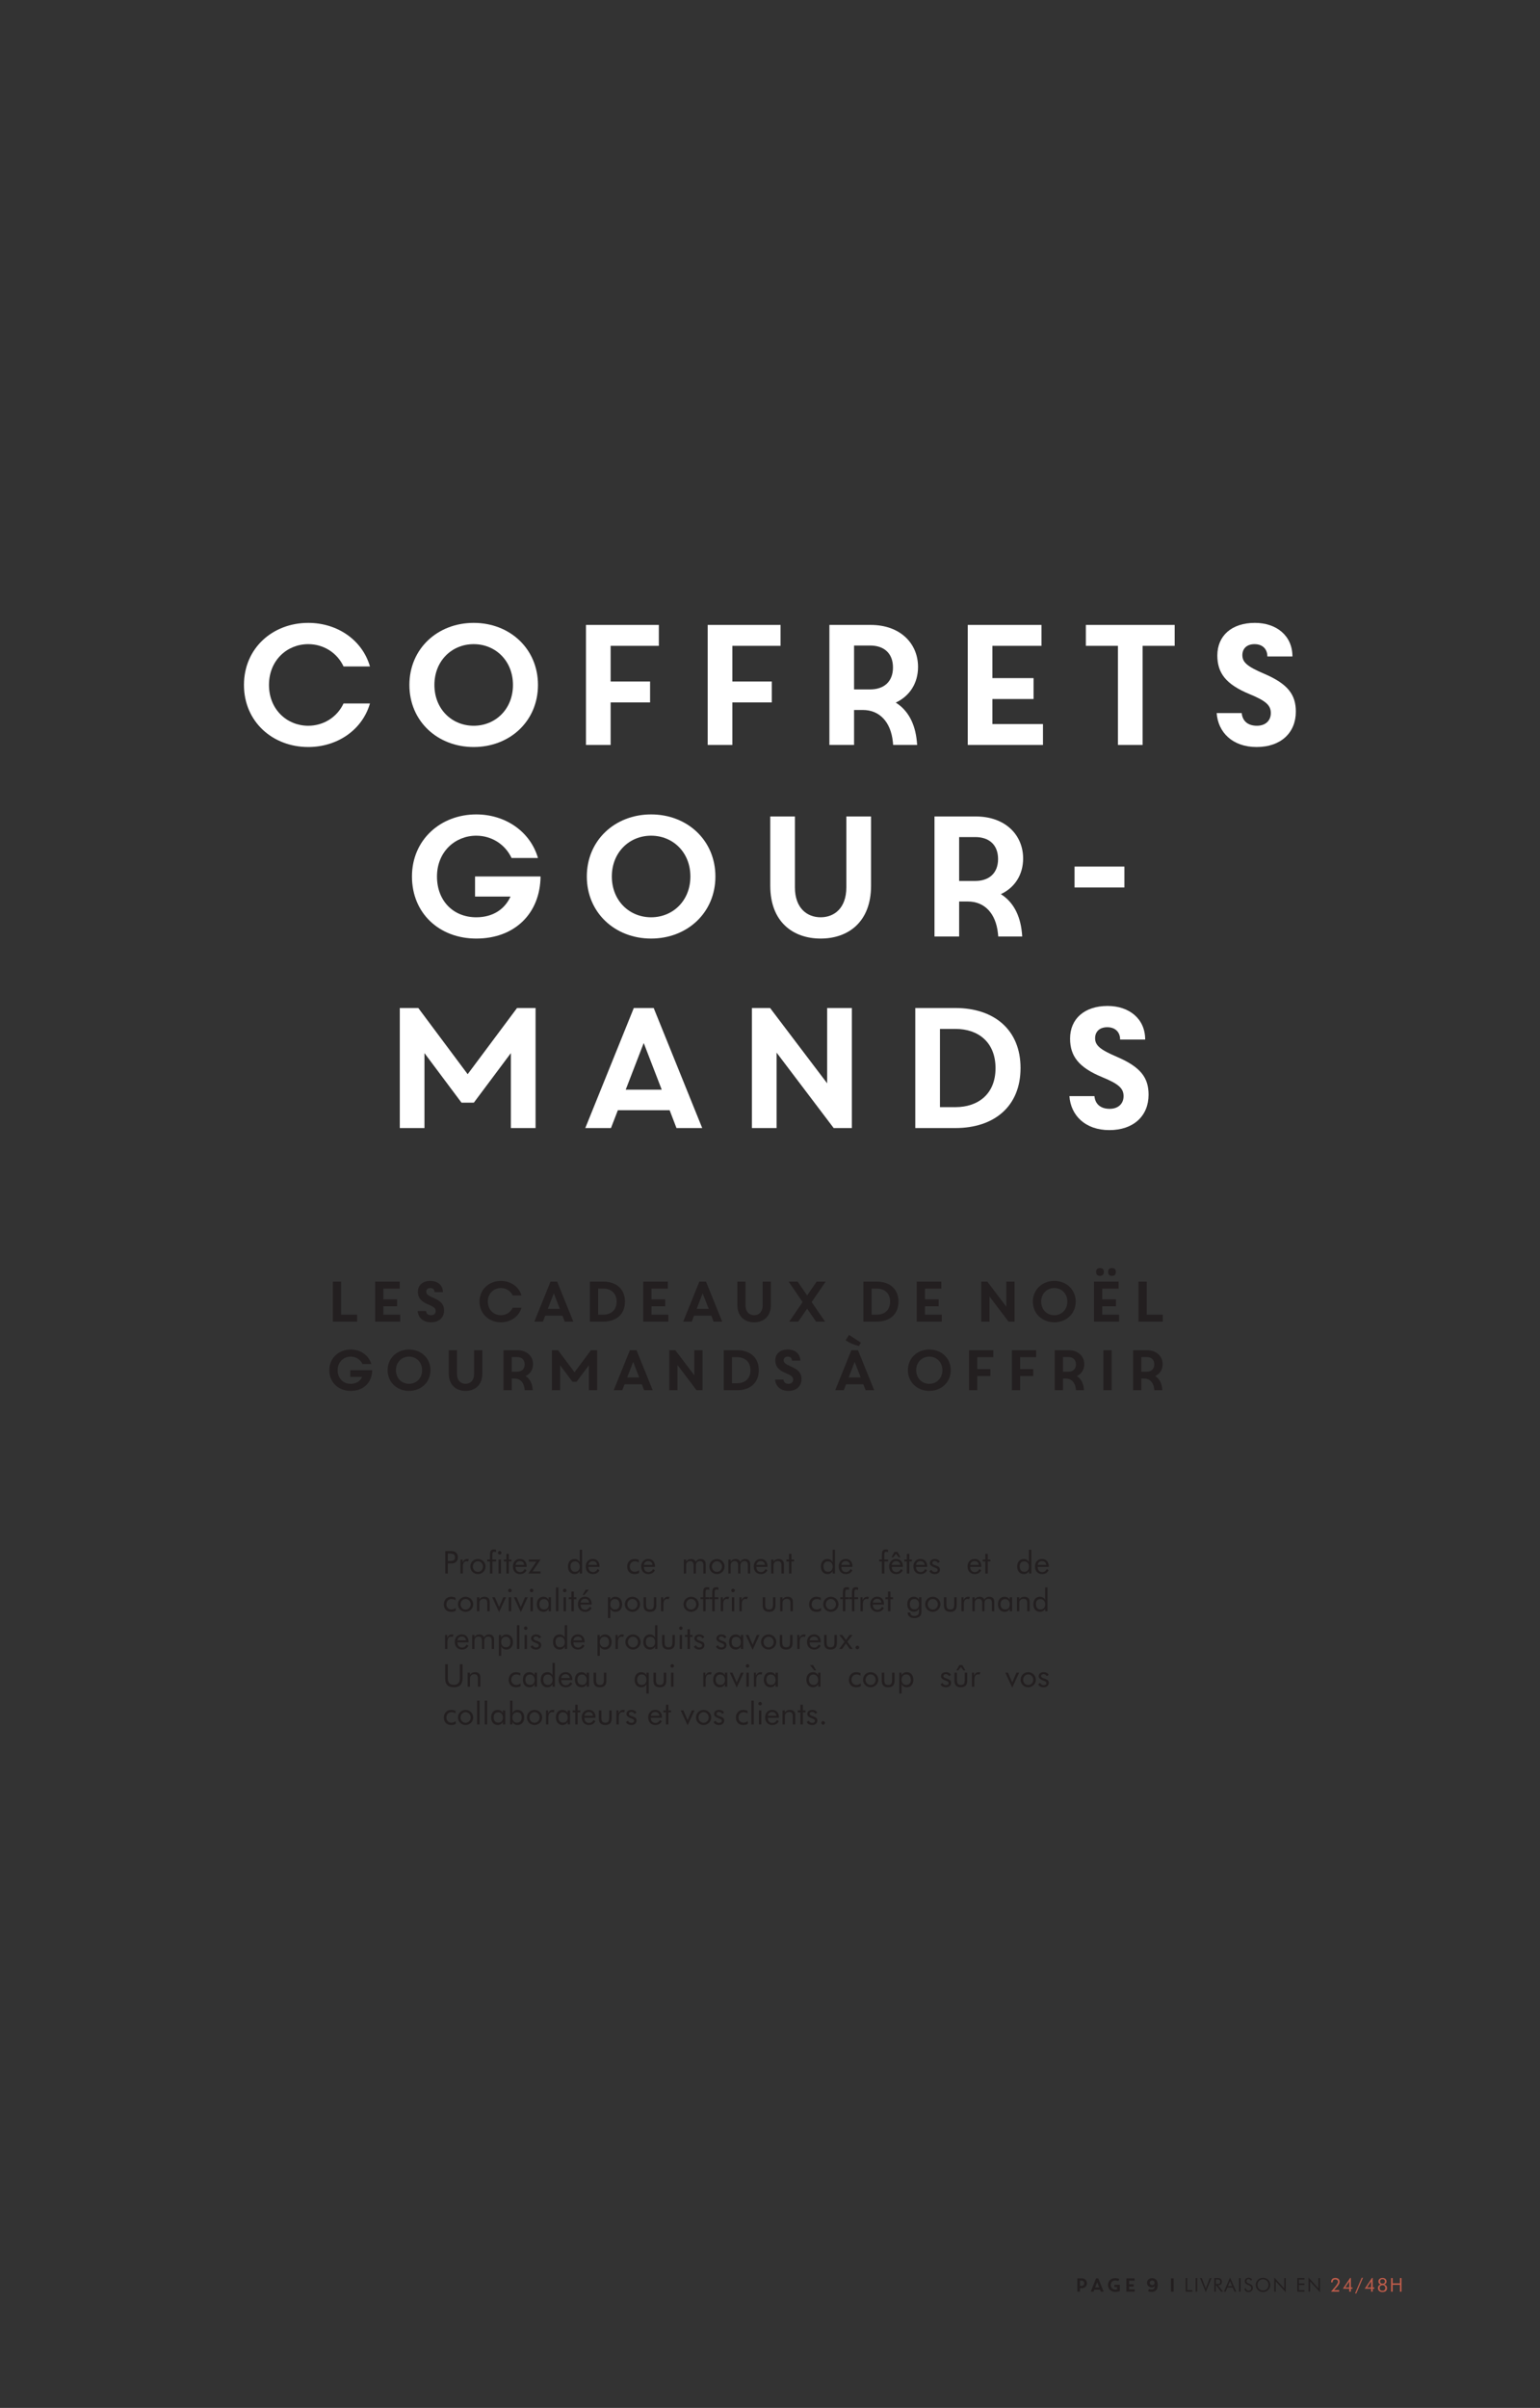 <svg preserveAspectRatio="none" height="841.89pt" viewBox="0 0 538.585 841.89" width="538.585pt" xmlns="http://www.w3.org/2000/svg" xmlns:xlink="http://www.w3.org/1999/xlink"><rect x="0" y="0" width="538.585" height="841.89" fill="#333333" stroke="none"/><symbol id="a" overflow="visible"><path d="m8.094-20.984c0 12.89 10.078 21.703 22.484 21.703 10.125 0 18.891-5.938 21.578-15.235h-9.234c-2.281 4.86-7.063 7.797-12.344 7.797-7.437 0-13.734-5.687-13.734-14.265 0-8.579 6.297-14.266 13.734-14.266 5.281 0 10.063 2.937 12.344 7.797h9.234c-2.687-9.297-11.453-15.235-21.578-15.235-12.406 0-22.484 8.813-22.484 21.704zm0 0"/></symbol><symbol id="b" overflow="visible"><path d="m8.094-20.984c0 12.703 9.89 21.703 22.484 21.703s22.485-9 22.485-21.703c0-12.704-9.891-21.704-22.485-21.704s-22.484 9-22.484 21.704zm8.75 0c0-8.454 6.125-14.266 13.734-14.266 7.61 0 13.735 5.812 13.735 14.266 0 8.453-6.125 14.265-13.735 14.265-7.609 0-13.734-5.812-13.734-14.265zm0 0"/></symbol><symbol id="c" overflow="visible"><path d="m11.094 0h8.625v-14.875h13.797v-7.313h-13.797v-12.468h16.859v-7.313h-25.484zm0 0"/></symbol><symbol id="d" overflow="visible"><path d="m19.719-12.234h3.062c5.875 0 9.766 4.203 10.5 11.093l.11 1.141h8.39l-.109-1.266c-.609-6.406-3.234-10.968-7.375-13.547 4.906-2.281 7.797-6.828 7.797-12.468 0-8.219-6.235-14.688-16.547-14.688h-14.453v41.969h8.625zm0-22.532h5.64c4.735 0 7.969 2.625 7.969 7.672 0 5.031-3.234 7.672-7.969 7.672h-5.64zm0 0"/></symbol><symbol id="e" overflow="visible"><path d="m11.094 0h26.312v-7.313h-17.687v-8.75h14.39v-7.312h-14.39v-11.281h17.156v-7.313h-25.781zm0 0"/></symbol><symbol id="f" overflow="visible"><path d="m19.313 0h8.625v-34.656h11.218v-7.313h-31.062v7.313h11.219zm0 0"/></symbol><symbol id="g" overflow="visible"><path d="m22.969.719c8.453 0 13.719-4.969 13.719-12.375 0-5.875-2.688-9.657-11.094-13.25-5.875-2.516-7.61-3.985-7.61-6.516 0-2.094 1.375-3.828 4.266-3.828 2.813 0 4.484 1.734 4.484 4.312h8.766c0-7.312-5.641-11.75-13.141-11.75-8.093 0-13.125 4.5-13.125 11.391 0 6.141 2.969 10.109 11.329 13.547 5.703 2.344 7.375 3.906 7.375 6.594 0 2.703-1.922 4.437-4.86 4.437-2.937 0-5.031-1.437-5.328-4.437h-8.75c.469 6.718 5.516 11.875 13.969 11.875zm0 0"/></symbol><symbol id="h" overflow="visible"/><symbol id="i" overflow="visible"><path d="m8.094-20.984c0 12.89 9.594 21.703 22.484 21.703 13.485 0 22.36-8.813 22.485-21.703h-22.907v7.015h12.407c-2.094 4.563-6.297 7.25-11.985 7.25-7.969 0-13.734-5.687-13.734-14.265 0-8.579 6.297-14.266 13.734-14.266 5.281 0 10.063 2.937 12.344 7.797h9.234c-2.687-9.297-11.453-15.235-21.578-15.235-12.406 0-22.484 8.813-22.484 21.704zm0 0"/></symbol><symbol id="j" overflow="visible"><path d="m28.719.719c9.594 0 17.625-5.75 17.625-18.469v-24.219h-8.641v24.766c0 7.375-4.312 10.484-8.984 10.484s-9-3.109-9-10.484v-24.766h-8.625v24.219c0 12.719 8.031 18.469 17.625 18.469zm0 0"/></symbol><symbol id="k" overflow="visible"><path d="m26.734-17.141v-7.312h-17.437v7.312zm0 0"/></symbol><symbol id="l" overflow="visible"><path d="m49.938-26.203v26.203h8.64v-41.969h-6.484l-17.266 23.141-17.265-23.141h-6.469v41.969h8.625v-26.203l12.953 17.328h4.312zm0 0"/></symbol><symbol id="m" overflow="visible"><path d="m38.188 0h9l-16.969-41.969h-6.953l-16.969 41.969h8.984l2.407-6.234h18.109zm-11.454-29.734 6.297 16.312h-12.593zm0 0"/></symbol><symbol id="n" overflow="visible"><path d="m11.094 0h8.625v-26.375l19.969 26.375h6.359v-41.969h-8.641v26.328l-19.953-26.328h-6.359zm0 0"/></symbol><symbol id="o" overflow="visible"><path d="m39.156-20.922c0 9.047-6.125 13.609-13.968 13.609h-5.469v-27.343h5.469c7.843 0 13.968 4.562 13.968 13.734zm8.75-.062c0-13.313-9.172-20.985-22.781-20.985h-14.031v41.969h14.031c13.609 0 22.781-7.609 22.781-20.984zm0 0"/></symbol><symbol id="p" overflow="visible"><path d="m1.859-3.531v3.531h-.921v-7.859h1.656c.57 0 .992.031 1.265.093.27.063.504.168.704.313.25.18.445.422.593.734.145.305.219.649.219 1.031 0 .375-.074.719-.219 1.032-.148.312-.343.558-.593.734-.2.149-.434.25-.704.313-.273.054-.695.078-1.265.078zm0-.844h.469c.801 0 1.336-.094 1.61-.281.281-.188.421-.516.421-.985 0-.5-.148-.847-.437-1.047-.281-.207-.813-.312-1.594-.312h-.469zm0 0"/></symbol><symbol id="q" overflow="visible"><path d="m.875 0v-4.906h.734v1.015c.227-.425.469-.726.719-.906.258-.187.57-.281.938-.281.093 0 .187.012.281.031.094.012.187.031.281.063l-.281.765c-.094-.031-.188-.051-.281-.062-.086-.02-.164-.032-.235-.032-.449 0-.781.165-1 .485-.218.312-.328.793-.328 1.437v2.391zm0 0"/></symbol><symbol id="r" overflow="visible"><path d="m1.359-2.438c0 .524.172.965.516 1.329.344.355.758.531 1.25.531.488 0 .906-.176 1.25-.531.344-.364.516-.805.516-1.329 0-.519-.172-.957-.516-1.312-.344-.363-.762-.547-1.25-.547-.492 0-.906.184-1.25.547-.344.355-.516.793-.516 1.312zm-.89 0c0-.363.062-.703.187-1.015.133-.32.328-.61.578-.86.258-.25.547-.437.86-.562.32-.133.664-.203 1.031-.203.363 0 .703.07 1.016.203.32.125.613.312.875.562.257.25.453.54.578.86.133.312.203.652.203 1.015 0 .356-.07.696-.203 1.016-.125.313-.321.594-.578.844-.262.25-.555.445-.875.578-.325.133-.664.203-1.016.203-.355 0-.695-.07-1.016-.203-.324-.125-.617-.313-.875-.563-.25-.257-.445-.546-.578-.859-.125-.32-.187-.66-.187-1.016zm0 0"/></symbol><symbol id="s" overflow="visible"><path d="m1.078 0v-4.219h-.937v-.687h.937v-1.422c0-.813.098-1.363.297-1.656.207-.289.582-.438 1.125-.438.125 0 .242.012.359.031.125.024.243.055.36.094v.859c-.106-.062-.215-.101-.328-.125-.106-.031-.215-.046-.328-.046-.25 0-.422.078-.516.234s-.141.543-.141 1.156v1.313h1.313v.687h-1.281v4.219zm0 0"/></symbol><symbol id="t" overflow="visible"><path d="m.703-7.266c0-.175.055-.32.172-.437.125-.125.27-.188.438-.188.175 0 .32.063.437.188.125.125.188.273.188.437 0 .168-.063.313-.188.438-.117.117-.262.172-.437.172-.168 0-.313-.055-.438-.172-.117-.125-.172-.27-.172-.438zm.203 7.266v-4.906h.844v4.906zm0 0"/></symbol><symbol id="u" overflow="visible"><path d="m.984-4.219h-.906v-.687h.906v-1.985h.86v1.985h.906v.687h-.906v4.219h-.86zm0 0"/></symbol><symbol id="v" overflow="visible"><path d="m4.344-3.016c-.031-.425-.18-.754-.438-.984-.261-.238-.617-.359-1.062-.359-.406 0-.746.125-1.016.375-.273.242-.43.562-.469.968zm.89.688h-3.875v.078c0 .523.145.945.438 1.266.301.324.695.484 1.187.484.321 0 .614-.086.875-.266.27-.175.504-.441.704-.797l.64.438c-.242.437-.555.773-.937 1-.387.219-.828.328-1.328.328-.75 0-1.36-.242-1.829-.734-.461-.489-.687-1.133-.687-1.938 0-.769.226-1.398.687-1.89.457-.489 1.047-.735 1.766-.735.727 0 1.301.235 1.719.703.426.461.64 1.09.64 1.891zm0 0"/></symbol><symbol id="w" overflow="visible"><path d="m.172 0 2.812-4.172h-2.64v-.734h4.109l-2.812 4.172h2.797v.734zm0 0"/></symbol><symbol id="x" overflow="visible"/><symbol id="y" overflow="visible"><path d="m4.609-2.422c0-.551-.152-.992-.453-1.328-.304-.332-.703-.5-1.203-.5s-.89.152-1.172.453c-.273.305-.406.727-.406 1.266 0 .605.141 1.078.422 1.422.281.336.672.5 1.172.5.508 0 .91-.161 1.203-.485.289-.32.437-.765.437-1.328zm.813-5.891v8.313h-.813v-.891c-.187.356-.437.625-.75.813-.304.187-.648.281-1.031.281-.699 0-1.265-.238-1.703-.719-.43-.488-.641-1.129-.641-1.922 0-.8.207-1.441.625-1.921.426-.477.989-.719 1.688-.719.406 0 .758.094 1.062.281.301.18.547.449.735.813v-4.329zm0 0"/></symbol><symbol id="z" overflow="visible"><path d="m4.625-1.156v.968c-.219.137-.469.235-.75.297-.281.063-.578.094-.891.094-.761 0-1.375-.238-1.843-.719-.461-.476-.688-1.109-.688-1.89 0-.789.238-1.43.719-1.922.476-.5 1.094-.75 1.844-.75.269 0 .531.031.781.094.258.054.504.132.734.234v.906c-.211-.144-.429-.254-.656-.328-.23-.07-.465-.109-.703-.109-.555 0-.996.179-1.328.531-.324.344-.485.805-.485 1.375 0 .5.164.922.5 1.266.332.336.75.5 1.25.5.25 0 .493-.039.735-.125.25-.094.508-.235.781-.422zm0 0"/></symbol><symbol id="A" overflow="visible"><path d="m7.688 0v-2.891c0-.5-.102-.867-.297-1.109-.2-.238-.508-.359-.922-.359-.231 0-.438.046-.625.14-.188.086-.352.215-.485.391-.093.125-.168.277-.218.453-.043.168-.063.449-.063.844v2.531h-.797v-2.891c0-.5-.105-.867-.312-1.109-.199-.238-.508-.359-.922-.359-.219 0-.43.046-.625.14-.199.086-.359.215-.484.391-.094.125-.165.273-.204.437-.043.157-.062.446-.062.86v2.531h-.813v-4.906h.813v.75c.207-.313.453-.539.734-.688.282-.156.61-.234.985-.234.394 0 .726.086 1 .25.281.168.492.414.64.734.207-.332.453-.578.735-.734.289-.164.629-.25 1.015-.25.539 0 .961.156 1.266.469.312.304.469.726.469 1.265v3.344zm0 0"/></symbol><symbol id="B" overflow="visible"><path d="m.859 0v-4.906h.813v.75c.219-.313.473-.539.766-.688.3-.156.644-.234 1.031-.234.582 0 1.035.156 1.359.469.32.304.485.726.485 1.265v3.344h-.86v-2.891c0-.5-.105-.867-.312-1.109-.211-.238-.532-.359-.969-.359-.25 0-.481.046-.688.14-.199.086-.367.215-.5.391-.105.125-.183.273-.234.437-.043.168-.062.453-.062.86v2.531zm0 0"/></symbol><symbol id="C" overflow="visible"><path d="m4.344-3.016c-.031-.425-.18-.754-.438-.984-.261-.238-.617-.359-1.062-.359-.406 0-.746.125-1.016.375-.273.242-.43.562-.469.968zm.89.688h-3.875v.078c0 .523.145.945.438 1.266.301.324.695.484 1.187.484.321 0 .614-.086.875-.266.27-.175.504-.441.704-.797l.64.438c-.242.437-.555.773-.937 1-.387.219-.828.328-1.328.328-.75 0-1.36-.242-1.829-.734-.461-.489-.687-1.133-.687-1.938 0-.769.226-1.398.687-1.89.457-.489 1.047-.735 1.766-.735.727 0 1.301.235 1.719.703.426.461.64 1.09.64 1.891zm-4-3.36 1.063-1.859h1.047l1.062 1.859h-.656l-.922-1.218-.937 1.218zm0 0"/></symbol><symbol id="D" overflow="visible"><path d="m.344-.828.719-.485c.132.262.3.461.5.594.207.125.457.188.75.188.269 0 .488-.067.656-.203.176-.133.265-.313.265-.532 0-.164-.062-.304-.187-.422-.117-.113-.313-.222-.594-.328-.031-.007-.078-.023-.14-.047-1.188-.406-1.782-.921-1.782-1.546 0-.438.157-.789.469-1.063.32-.269.742-.406 1.266-.406.425 0 .789.086 1.093.25.301.168.52.406.657.719l-.688.421c-.094-.226-.242-.398-.437-.515-.2-.125-.43-.188-.688-.188-.242 0-.437.071-.594.203-.156.137-.234.313-.234.532 0 .304.32.554.969.75.125.043.222.074.297.093.531.18.898.375 1.109.594.207.219.313.508.313.86 0 .468-.168.851-.5 1.14-.325.282-.75.422-1.282.422-.461 0-.851-.086-1.172-.25-.324-.176-.578-.437-.765-.781zm0 0"/></symbol><symbol id="E" overflow="visible"><path d="m2.469.313-2.422-5.219h.937l1.485 3.422 1.469-3.422h.953zm0 0"/></symbol><symbol id="F" overflow="visible"><path d="m4.609-2.406c0-.551-.152-.992-.453-1.328-.304-.344-.695-.516-1.172-.516-.511 0-.906.156-1.187.469-.281.312-.422.746-.422 1.297 0 .593.141 1.054.422 1.375.281.324.687.484 1.219.484.5 0 .89-.156 1.172-.469.281-.312.421-.75.421-1.312zm.813-2.5v4.906h-.813v-.891c-.199.356-.449.625-.75.813-.304.187-.648.281-1.031.281-.699 0-1.265-.238-1.703-.719-.43-.488-.641-1.129-.641-1.922 0-.812.207-1.453.625-1.921.414-.477.973-.719 1.672-.719.414 0 .774.094 1.078.281.301.18.547.449.735.813v-.922zm0 0"/></symbol><symbol id="G" overflow="visible"><path d="m.906 0v-8.313h.86v8.313zm0 0"/></symbol><symbol id="H" overflow="visible"><path d="m4.344-3.016c-.031-.425-.18-.754-.438-.984-.261-.238-.617-.359-1.062-.359-.406 0-.746.125-1.016.375-.273.242-.43.562-.469.968zm.89.688h-3.875v.078c0 .523.145.945.438 1.266.301.324.695.484 1.187.484.321 0 .614-.086.875-.266.27-.175.504-.441.704-.797l.64.438c-.242.437-.555.773-.937 1-.387.219-.828.328-1.328.328-.75 0-1.36-.242-1.829-.734-.461-.489-.687-1.133-.687-1.938 0-.769.226-1.398.687-1.89.457-.489 1.047-.735 1.766-.735.727 0 1.301.235 1.719.703.426.461.64 1.09.64 1.891zm-3.171-3.36 1.093-1.859h1.078l-1.531 1.859zm0 0"/></symbol><symbol id="I" overflow="visible"><path d="m1.672-2.438c0 .555.148.997.453 1.329.301.336.703.5 1.203.5.488 0 .875-.149 1.156-.454.282-.312.422-.738.422-1.281 0-.601-.14-1.078-.422-1.422-.281-.343-.671-.515-1.171-.515-.512 0-.915.168-1.204.5-.293.324-.437.773-.437 1.343zm-.813 4.829v-7.297h.797v.922c.188-.352.438-.625.75-.813.313-.187.66-.281 1.047-.281.707 0 1.274.242 1.703.719.426.48.641 1.121.641 1.921 0 .813-.215 1.461-.641 1.938-.418.469-.976.703-1.672.703-.406 0-.761-.09-1.062-.266-.305-.187-.547-.46-.734-.828v3.282zm0 0"/></symbol><symbol id="J" overflow="visible"><path d="m1.641-4.906v2.406c0 .711.101 1.203.312 1.484.219.282.57.422 1.063.422.5 0 .847-.133 1.047-.406.207-.281.312-.781.312-1.5v-2.406h.859v2.859c0 .742-.187 1.305-.562 1.688-.375.375-.934.562-1.672.562-.73 0-1.289-.187-1.672-.562-.375-.383-.562-.946-.562-1.688v-2.859zm0 0"/></symbol><symbol id="K" overflow="visible"><path d="m4.609-2.438c0-.55-.152-.992-.453-1.328-.293-.343-.683-.515-1.172-.515-.511 0-.906.156-1.187.468-.281.313-.422.75-.422 1.313 0 .594.141 1.055.422 1.375.281.312.687.469 1.219.469.5 0 .89-.157 1.172-.469.281-.313.421-.75.421-1.313zm.813-2.468v4.828c0 .531-.039.906-.109 1.125-.063.226-.18.43-.344.609-.231.25-.512.43-.844.547-.336.125-.715.188-1.141.188-.742 0-1.32-.172-1.734-.516-.418-.336-.637-.812-.656-1.437h.953v.062c0 .375.125.66.375.859.25.196.609.297 1.078.297.332 0 .617-.058.859-.172.239-.105.422-.261.547-.468.071-.125.125-.274.157-.438.031-.156.046-.387.046-.687v-.829c-.187.356-.437.625-.75.813-.304.188-.648.281-1.031.281-.699 0-1.265-.238-1.703-.719-.43-.476-.641-1.113-.641-1.906 0-.801.207-1.437.625-1.906.414-.469.973-.703 1.672-.703.414 0 .774.094 1.078.281.313.18.555.445.735.797v-.906zm0 0"/></symbol><symbol id="L" overflow="visible"><path d="m0 0 1.891-2.531-1.844-2.375h1.047l1.281 1.75 1.281-1.75h1.047l-1.844 2.375 1.891 2.531h-1.031l-1.344-1.906-1.328 1.906zm0 0"/></symbol><symbol id="M" overflow="visible"><path d="m.969-.531c0-.164.062-.313.187-.438.133-.125.285-.187.453-.187.176 0 .329.062.454.187.132.117.203.262.203.438 0 .179-.063.328-.188.453-.125.113-.281.172-.469.172-.179 0-.328-.059-.453-.172-.125-.125-.187-.274-.187-.453zm0 0"/></symbol><symbol id="N" overflow="visible"><path d="m.906-7.859h.953v4.89c0 .793.164 1.375.5 1.75.344.375.875.563 1.594.563s1.242-.188 1.578-.563c.344-.375.516-.957.516-1.75v-4.89h.953v4.89c0 1.063-.258 1.86-.766 2.391-.5.523-1.261.781-2.281.781-1.023 0-1.789-.258-2.297-.781-.5-.531-.75-1.328-.75-2.391zm0 0"/></symbol><symbol id="O" overflow="visible"><path d="m4.609-2.438c0-.57-.148-1.019-.437-1.343-.293-.332-.695-.5-1.203-.5-.5 0-.899.172-1.188.515-.281.344-.422.821-.422 1.422 0 .543.141.969.422 1.281.282.305.664.454 1.157.454.507 0 .914-.164 1.218-.5.301-.332.453-.774.453-1.329zm.813 4.829h-.828v-3.282c-.188.368-.434.641-.735.828-.304.176-.656.266-1.062.266-.699 0-1.262-.234-1.688-.703-.418-.477-.625-1.125-.625-1.938 0-.8.211-1.441.641-1.921.426-.477.992-.719 1.703-.719.383 0 .727.094 1.031.281.313.188.563.461.75.813v-.922h.813zm0 0"/></symbol><symbol id="P" overflow="visible"><path d="m4.609-2.406c0-.551-.152-.992-.453-1.328-.304-.344-.695-.516-1.172-.516-.511 0-.906.156-1.187.469-.281.312-.422.746-.422 1.297 0 .593.141 1.054.422 1.375.281.324.687.484 1.219.484.5 0 .89-.156 1.172-.469.281-.312.421-.75.421-1.312zm.813-2.5v4.906h-.813v-.891c-.199.356-.449.625-.75.813-.304.187-.648.281-1.031.281-.699 0-1.265-.238-1.703-.719-.43-.488-.641-1.129-.641-1.922 0-.812.207-1.453.625-1.921.414-.477.973-.719 1.672-.719.414 0 .774.094 1.078.281.301.18.547.449.735.813v-.922zm-1.516-.782h-.64l-1.532-1.859h1.079zm0 0"/></symbol><symbol id="Q" overflow="visible"><path d="m1.641-4.906v2.406c0 .711.101 1.203.312 1.484.219.282.57.422 1.063.422.5 0 .847-.133 1.047-.406.207-.281.312-.781.312-1.5v-2.406h.859v2.859c0 .742-.187 1.305-.562 1.688-.375.375-.934.562-1.672.562-.73 0-1.289-.187-1.672-.562-.375-.383-.562-.946-.562-1.688v-2.859zm-.219-.782 1.062-1.859h1.047l1.063 1.859h-.656l-.922-1.218-.938 1.218zm0 0"/></symbol><symbol id="R" overflow="visible"><path d="m1.656-2.422c0 .563.145 1.008.438 1.328.289.324.691.485 1.203.485.508 0 .906-.164 1.187-.5.282-.344.422-.817.422-1.422 0-.539-.14-.961-.422-1.266-.273-.301-.656-.453-1.156-.453s-.906.168-1.219.5c-.304.336-.453.777-.453 1.328zm-.797-5.891h.829v4.329c.187-.364.429-.633.734-.813.301-.187.656-.281 1.062-.281.696 0 1.254.242 1.672.719.426.48.641 1.121.641 1.921 0 .793-.215 1.434-.641 1.922-.429.481-.996.719-1.703.719-.387 0-.734-.094-1.047-.281-.304-.188-.554-.457-.75-.813v.891h-.797zm0 0"/></symbol><symbol id="S" overflow="visible"><path d="m3.703 0h8.485v-2.438h-5.61v-11.546h-2.875zm0 0"/></symbol><symbol id="T" overflow="visible"><path d="m3.703 0h8.766v-2.438h-5.891v-2.921h4.797v-2.438h-4.797v-3.75h5.719v-2.437h-8.594zm0 0"/></symbol><symbol id="U" overflow="visible"><path d="m7.656.234c2.813 0 4.578-1.656 4.578-4.125 0-1.953-.906-3.218-3.703-4.406-1.953-.844-2.531-1.328-2.531-2.172 0-.703.453-1.281 1.422-1.281.937 0 1.484.578 1.484 1.437h2.922c0-2.437-1.875-3.921-4.375-3.921-2.703 0-4.375 1.5-4.375 3.796 0 2.047.985 3.375 3.781 4.516 1.891.781 2.454 1.313 2.454 2.203 0 .906-.641 1.485-1.625 1.485-.969 0-1.672-.485-1.766-1.485h-2.922c.156 2.235 1.844 3.953 4.656 3.953zm0 0"/></symbol><symbol id="V" overflow="visible"/><symbol id="W" overflow="visible"><path d="m2.703-7c0 4.297 3.36 7.234 7.485 7.234 3.375 0 6.296-1.968 7.203-5.078h-3.078c-.766 1.625-2.36 2.61-4.125 2.61-2.469 0-4.579-1.907-4.579-4.766s2.11-4.75 4.579-4.75c1.765 0 3.359.984 4.125 2.594h3.078c-.907-3.094-3.828-5.078-7.203-5.078-4.125 0-7.485 2.937-7.485 7.234zm0 0"/></symbol><symbol id="X" overflow="visible"><path d="m12.734 0h3l-5.656-13.984h-2.328l-5.656 13.984h3l.797-2.078h6.047zm-3.828-9.906 2.11 5.437h-4.203zm0 0"/></symbol><symbol id="Y" overflow="visible"><path d="m13.047-6.969c0 3.016-2.031 4.531-4.656 4.531h-1.813v-9.109h1.813c2.625 0 4.656 1.516 4.656 4.578zm2.922-.031c0-4.438-3.063-6.984-7.594-6.984h-4.672v13.984h4.672c4.531 0 7.594-2.531 7.594-7zm0 0"/></symbol><symbol id="Z" overflow="visible"><path d="m9.578.234c3.188 0 5.875-1.906 5.875-6.156v-8.062h-2.89v8.25c0 2.453-1.438 3.5-2.985 3.5-1.562 0-3-1.047-3-3.5v-8.25h-2.875v8.062c0 4.25 2.672 6.156 5.875 6.156zm0 0"/></symbol><symbol id="aa" overflow="visible"><path d="m2.703 0h3.156l3.11-4.531 3.125 4.531h3.156l-4.703-6.828 4.906-7.156h-3.156l-3.328 4.828-3.313-4.828h-3.156l4.891 7.156zm0 0"/></symbol><symbol id="ab" overflow="visible"><path d="m3.703 0h2.875v-8.797l6.656 8.797h2.11v-13.984h-2.875v8.765l-6.656-8.765h-2.11zm0 0"/></symbol><symbol id="ac" overflow="visible"><path d="m2.703-7c0 4.234 3.297 7.234 7.485 7.234 4.203 0 7.5-3 7.5-7.234s-3.297-7.234-7.5-7.234c-4.188 0-7.485 3-7.485 7.234zm2.906 0c0-2.813 2.047-4.75 4.579-4.75 2.546 0 4.578 1.937 4.578 4.75 0 2.828-2.032 4.766-4.578 4.766-2.532 0-4.579-1.938-4.579-4.766zm0 0"/></symbol><symbol id="ad" overflow="visible"><path d="m3.703 0h8.766v-2.438h-5.891v-2.921h4.797v-2.438h-4.797v-3.75h5.719v-2.437h-8.594zm.735-17.359c0 .875.453 1.359 1.359 1.359.891 0 1.359-.484 1.359-1.359 0-.891-.468-1.36-1.359-1.36-.906 0-1.359.469-1.359 1.36zm4.203 0c0 .875.453 1.359 1.343 1.359.907 0 1.36-.484 1.36-1.359 0-.891-.453-1.36-1.36-1.36-.89 0-1.343.469-1.343 1.36zm0 0"/></symbol><symbol id="ae" overflow="visible"><path d="m3.703 0h8.485v-2.438h-5.61v-11.546h-2.875zm0 0"/></symbol><symbol id="af" overflow="visible"><path d="m2.703-7c0 4.297 3.188 7.234 7.485 7.234 4.5 0 7.453-2.937 7.5-7.234h-7.641v2.344h4.141c-.704 1.515-2.094 2.422-4 2.422-2.657 0-4.579-1.907-4.579-4.766s2.11-4.75 4.579-4.75c1.765 0 3.359.984 4.125 2.594h3.078c-.907-3.094-3.828-5.078-7.203-5.078-4.125 0-7.485 2.937-7.485 7.234zm0 0"/></symbol><symbol id="ag" overflow="visible"><path d="m6.578-4.078h1.016c1.953 0 3.25 1.406 3.5 3.703l.031.375h2.797l-.031-.422c-.203-2.141-1.078-3.656-2.453-4.516 1.625-.765 2.593-2.281 2.593-4.156 0-2.734-2.078-4.89-5.515-4.89h-4.813v13.984h2.875zm0-7.516h1.875c1.578 0 2.656.875 2.656 2.563 0 1.672-1.078 2.562-2.656 2.562h-1.875zm0 0"/></symbol><symbol id="ah" overflow="visible"><path d="m16.641-8.734v8.734h2.89v-13.984h-2.172l-5.75 7.703-5.75-7.703h-2.156v13.984h2.875v-8.734l4.313 5.781h1.437zm0 0"/></symbol><symbol id="ai" overflow="visible"><path d="m5.75-17.484c1.203.921 3.063 1.671 4.641 2.015l.718-1.14-4.171-2.735zm6.984 17.484h3l-5.656-13.984h-2.328l-5.656 13.984h3l.797-2.078h6.047zm-3.828-9.906 2.11 5.437h-4.203zm0 0"/></symbol><symbol id="aj" overflow="visible"><path d="m3.703 0h2.875v-4.953h4.594v-2.438h-4.594v-4.156h5.61v-2.437h-8.485zm0 0"/></symbol><symbol id="ak" overflow="visible"><path d="m3.797-13.984v13.984h2.875v-13.984zm0 0"/></symbol><symbol id="al" overflow="visible"><path d="m2.766-1.219c1.156 0 1.859-.75 1.859-1.719 0-.968-.703-1.718-1.859-1.718h-1.532v4.656h.954v-1.219zm.89-1.719c0 .594-.343.922-.968.922h-.5v-1.843h.5c.625 0 .968.343.968.921zm0 0"/></symbol><symbol id="am" overflow="visible"><path d="m4.234 0h1l-1.875-4.656h-.781l-1.875 4.656h1l.266-.688h2zm-1.265-3.297.703 1.813h-1.406zm0 0"/></symbol><symbol id="an" overflow="visible"><path d="m4.828-4.422c-.406-.219-.875-.312-1.406-.312-1.484 0-2.516 1.031-2.516 2.406 0 1.422 1.078 2.406 2.578 2.406.563 0 1.079-.078 1.563-.297v-2.187h-1.906v.812h.953v.781c-.156.047-.375.079-.578.079-.891 0-1.641-.594-1.641-1.594 0-.985.656-1.578 1.531-1.578.422 0 .766.062 1.125.234zm0 0"/></symbol><symbol id="ao" overflow="visible"><path d="m1.234 0h2.922v-.813h-1.968v-.968h1.593v-.813h-1.593v-1.25h1.906v-.812h-2.86zm0 0"/></symbol><symbol id="ap" overflow="visible"/><symbol id="aq" overflow="visible"><path d="m1.313-.188c.359.188.828.266 1.234.266 1.141 0 1.828-.578 2.047-1.531.062-.281.094-.625.094-.969 0-.406-.063-.766-.157-1.047-.281-.875-1.047-1.265-1.828-1.265-.969 0-1.765.64-1.765 1.625 0 1.046.812 1.625 1.64 1.625.469 0 .891-.204 1.11-.485-.032.766-.407 1.219-1.172 1.219-.313 0-.641-.063-.907-.188zm2.281-2.906c0 .5-.406.813-.844.813-.437 0-.844-.313-.844-.813s.407-.812.844-.812c.438 0 .844.312.844.812zm0 0"/></symbol><symbol id="ar" overflow="visible"><path d="m1.266-4.656v4.656h.953v-4.656zm0 0"/></symbol><symbol id="as" overflow="visible"><path d="m.578 0v-4.766h.563v4.219h1.797v.547zm0 0"/></symbol><symbol id="at" overflow="visible"><path d="m.578 0v-4.766h.563v4.766zm0 0"/></symbol><symbol id="au" overflow="visible"><path d="m1.938.188-2.016-4.954h.609l1.407 3.641 1.39-3.641h.61zm0 0"/></symbol><symbol id="av" overflow="visible"><path d="m.578 0v-4.766h1.11c.32 0 .554.024.703.063.144.031.273.094.39.187.145.106.254.25.328.438.082.187.125.39.125.609 0 .399-.109.699-.328.906-.218.2-.543.297-.968.297h-.094l1.812 2.266h-.718l-1.735-2.266h-.078v2.266zm.547-4.281v1.593h.438c.437 0 .726-.054.875-.171.156-.114.234-.313.234-.594 0-.301-.078-.516-.234-.641-.157-.125-.45-.187-.875-.187zm0 0"/></symbol><symbol id="aw" overflow="visible"><path d="m2.078-3.703-.765 1.765h1.515zm0-1.25 2.156 4.953h-.609l-.609-1.453h-1.86l-.625 1.453h-.609zm0 0"/></symbol><symbol id="ax" overflow="visible"><path d="m2.297-2.641c.312.137.547.313.703.532.156.218.234.476.234.765 0 .438-.14.793-.421 1.063-.274.273-.637.406-1.094.406-.375 0-.696-.094-.953-.281-.25-.196-.418-.473-.5-.828l.515-.25c.063.281.172.5.328.656.164.148.368.219.61.219.281 0 .508-.079.687-.235.176-.164.266-.383.266-.656 0-.207-.063-.391-.188-.547s-.308-.289-.546-.406l-.579-.235c-.324-.132-.562-.304-.718-.515-.157-.207-.235-.457-.235-.75 0-.332.125-.61.375-.828.258-.227.582-.344.969-.344.289 0 .539.062.75.187.207.118.367.293.484.532l-.468.297c-.106-.176-.227-.313-.36-.407-.136-.093-.289-.14-.453-.14-.211 0-.383.07-.515.203-.137.125-.204.293-.204.5 0 .168.051.312.157.437.101.125.265.235.484.328zm0 0"/></symbol><symbol id="ay" overflow="visible"><path d="m2.891-.406c.257 0 .504-.047.734-.141.238-.101.457-.25.656-.437.176-.188.313-.395.407-.625.101-.239.156-.493.156-.766 0-.258-.055-.508-.156-.75-.094-.238-.231-.453-.407-.641-.187-.187-.402-.328-.64-.422-.231-.101-.481-.156-.75-.156-.262 0-.512.055-.75.156-.231.094-.438.235-.625.422-.188.188-.328.403-.422.641-.094.242-.141.492-.141.75 0 .273.047.527.141.766.094.23.234.437.422.625.187.187.394.336.625.437.238.094.488.141.75.141zm2.547-1.969c0 .344-.063.668-.188.969-.125.304-.309.57-.547.797-.242.242-.515.421-.828.546-.312.126-.641.188-.984.188-.336 0-.657-.062-.969-.188-.313-.125-.59-.304-.828-.546-.242-.227-.422-.493-.547-.797-.125-.301-.188-.625-.188-.969 0-.332.063-.648.188-.953.125-.301.305-.57.547-.813.238-.226.515-.406.828-.531.312-.125.633-.187.969-.187.343 0 .672.062.984.187.313.125.586.305.828.531.238.231.422.496.547.797.125.305.188.625.188.969zm0 0"/></symbol><symbol id="az" overflow="visible"><path d="m.578 0v-4.953l3.469 3.812v-3.625h.547v4.954l-3.485-3.766v3.578zm0 0"/></symbol><symbol id="aA" overflow="visible"/><symbol id="aB" overflow="visible"><path d="m.578 0v-4.766h2.5v.532h-1.937v1.359h1.937v.531h-1.937v1.813h1.937v.531zm0 0"/></symbol><symbol id="aC" overflow="visible"><path d="m3.234-.547v.547h-2.859l1-1.188c.07-.082.172-.195.297-.343.769-.914 1.156-1.555 1.156-1.922 0-.25-.09-.445-.265-.594-.168-.156-.391-.234-.672-.234-.305 0-.539.086-.703.25-.157.168-.235.406-.235.718v.063h-.531c0-.02 0-.039 0-.063 0-.031 0-.05 0-.062 0-.457.129-.813.391-1.063.257-.25.625-.375 1.093-.375.469 0 .832.122 1.094.36.258.23.391.555.391.969 0 .304-.09.617-.266.937-.18.313-.492.715-.937 1.203l-.75.797zm0 0"/></symbol><symbol id="aD" overflow="visible"><path d="m2.375 0v-1.031h-2.234l2.547-3.782h.25v3.329h.562v.453h-.562v1.031zm0-1.484v-2.094l-1.391 2.094zm0 0"/></symbol><symbol id="aE" overflow="visible"><path d="m2.328-4.859h.453l-2.343 5.484h-.438zm0 0"/></symbol><symbol id="aF" overflow="visible"><path d="m1.969-4.375c-.262 0-.469.074-.625.219-.149.136-.219.328-.219.578 0 .242.07.43.219.562.144.137.347.203.609.203.27 0 .477-.066.625-.203.156-.132.235-.32.235-.562 0-.25-.079-.442-.235-.578-.148-.145-.351-.219-.609-.219zm0 4.047c.312 0 .551-.082.719-.25.175-.176.265-.414.265-.719 0-.301-.09-.535-.265-.703-.168-.176-.407-.266-.719-.266-.313 0-.559.09-.735.266-.179.168-.265.402-.265.703 0 .305.082.543.25.719.176.168.426.25.75.25zm-.625-2.188c-.274-.082-.477-.211-.61-.39-.125-.188-.187-.422-.187-.703 0-.352.129-.641.391-.86.257-.226.601-.344 1.031-.344.437 0 .781.118 1.031.344.258.231.391.531.391.906 0 .25-.075.469-.219.657-.137.187-.328.32-.578.39.312.094.551.25.719.469.164.219.25.481.25.781 0 .438-.141.782-.422 1.032-.282.238-.672.359-1.172.359-.492 0-.883-.125-1.172-.375-.281-.25-.422-.582-.422-1 0-.313.082-.578.25-.797.164-.226.406-.383.719-.469zm0 0"/></symbol><symbol id="aG" overflow="visible"><path d="m.578 0v-4.766h.563v1.844h2.531v-1.844h.562v4.766h-.562v-2.391h-2.531v2.391zm0 0"/></symbol><g fill="#fff"><use x="77.228" xlink:href="#a" y="260.466"/><use x="135.084" xlink:href="#b" y="260.466"/><use x="193.839" xlink:href="#c" y="260.466"/><use x="236.406" xlink:href="#c" y="260.466"/><use x="278.973" xlink:href="#d" y="260.466"/><use x="327.356" xlink:href="#e" y="260.466"/><use x="371.662" xlink:href="#f" y="260.466"/><use x="416.507" xlink:href="#g" y="260.466"/></g><use fill="#fff" x="461.292" xlink:href="#h" y="260.466"/><g fill="#fff"><use x="135.983" xlink:href="#i" y="327.434"/><use x="197.136" xlink:href="#b" y="327.434"/><use x="258.289" xlink:href="#j" y="327.434"/><use x="315.725" xlink:href="#d" y="327.434"/></g><use fill="#fff" x="366.505" xlink:href="#k" y="327.434"/><g fill="#fff"><use x="128.729" xlink:href="#l" y="394.403"/><use x="198.395" xlink:href="#m" y="394.403"/><use x="251.874" xlink:href="#n" y="394.403"/><use x="309.01" xlink:href="#o" y="394.403"/><use x="365.007" xlink:href="#g" y="394.403"/></g><g fill="#231f20"><use x="154.77" xlink:href="#p" y="550.158"/><g><use x="160.158" xlink:href="#q" y="550.158"/><use x="164.016" xlink:href="#r" y="550.158"/><use x="170.271" xlink:href="#s" y="550.158"/><use x="173.447" xlink:href="#t" y="550.158"/><use x="176.107" xlink:href="#u" y="550.158"/><use x="178.954" xlink:href="#v" y="550.158"/><use x="184.604" xlink:href="#w" y="550.158"/><use x="189.341" xlink:href="#x" y="550.158"/></g><g><use x="198.152" xlink:href="#y" y="550.158"/><use x="204.439" xlink:href="#v" y="550.158"/><use x="210.089" xlink:href="#x" y="550.158"/><use x="218.893" xlink:href="#z" y="550.158"/><use x="223.828" xlink:href="#v" y="550.158"/><use x="229.478" xlink:href="#x" y="550.158"/></g><g><use x="238.288" xlink:href="#A" y="550.158"/><use x="247.609" xlink:href="#r" y="550.158"/><use x="253.863" xlink:href="#A" y="550.158"/><use x="263.184" xlink:href="#v" y="550.158"/><use x="268.834" xlink:href="#B" y="550.158"/><use x="274.956" xlink:href="#u" y="550.158"/><use x="277.803" xlink:href="#x" y="550.158"/><use x="286.607" xlink:href="#y" y="550.158"/><use x="292.894" xlink:href="#v" y="550.158"/><use x="298.544" xlink:href="#x" y="550.158"/><use x="307.348" xlink:href="#s" y="550.158"/><use x="310.525" xlink:href="#C" y="550.158"/><use x="316.174" xlink:href="#u" y="550.158"/><use x="319.021" xlink:href="#v" y="550.158"/><use x="324.671" xlink:href="#D" y="550.158"/><use x="329.144" xlink:href="#x" y="550.158"/></g><g><use x="337.956" xlink:href="#v" y="550.158"/><use x="343.606" xlink:href="#u" y="550.158"/><use x="346.453" xlink:href="#x" y="550.158"/><use x="355.257" xlink:href="#y" y="550.158"/><use x="361.544" xlink:href="#v" y="550.158"/><use x="367.194" xlink:href="#x" y="550.158"/></g><g><use x="154.77" xlink:href="#z" y="563.348"/><use x="159.706" xlink:href="#r" y="563.348"/><use x="165.96" xlink:href="#B" y="563.348"/><use x="172.082" xlink:href="#E" y="563.348"/><use x="177.017" xlink:href="#t" y="563.348"/><use x="179.677" xlink:href="#E" y="563.348"/><use x="184.612" xlink:href="#t" y="563.348"/><use x="187.272" xlink:href="#F" y="563.348"/><use x="193.526" xlink:href="#G" y="563.348"/><use x="196.186" xlink:href="#t" y="563.348"/><use x="198.846" xlink:href="#u" y="563.348"/><use x="201.693" xlink:href="#H" y="563.348"/><use x="207.343" xlink:href="#x" y="563.348"/></g><g><use x="211.764" xlink:href="#I" y="563.348"/><use x="218.051" xlink:href="#r" y="563.348"/><use x="224.305" xlink:href="#J" y="563.348"/><use x="230.317" xlink:href="#q" y="563.348"/><use x="234.175" xlink:href="#x" y="563.348"/><use x="238.583" xlink:href="#r" y="563.348"/><use x="244.837" xlink:href="#s" y="563.348"/><use x="248.014" xlink:href="#s" y="563.348"/><use x="251.19" xlink:href="#q" y="563.348"/><use x="255.048" xlink:href="#t" y="563.348"/><use x="257.708" xlink:href="#q" y="563.348"/><use x="261.566" xlink:href="#x" y="563.348"/><use x="265.974" xlink:href="#J" y="563.348"/><use x="271.986" xlink:href="#B" y="563.348"/><use x="278.109" xlink:href="#x" y="563.348"/><use x="282.516" xlink:href="#z" y="563.348"/><use x="287.451" xlink:href="#r" y="563.348"/><use x="293.705" xlink:href="#s" y="563.348"/><use x="296.882" xlink:href="#s" y="563.348"/><use x="300.059" xlink:href="#q" y="563.348"/><use x="303.917" xlink:href="#v" y="563.348"/><use x="309.566" xlink:href="#u" y="563.348"/><use x="312.413" xlink:href="#x" y="563.348"/><use x="316.821" xlink:href="#K" y="563.348"/><use x="323.097" xlink:href="#r" y="563.348"/><use x="329.351" xlink:href="#J" y="563.348"/><use x="335.363" xlink:href="#q" y="563.348"/><use x="339.221" xlink:href="#A" y="563.348"/><use x="348.542" xlink:href="#F" y="563.348"/><use x="354.796" xlink:href="#B" y="563.348"/><use x="360.919" xlink:href="#y" y="563.348"/><use x="367.206" xlink:href="#x" y="563.348"/></g><g><use x="154.77" xlink:href="#q" y="576.538"/><use x="158.628" xlink:href="#v" y="576.538"/><use x="164.278" xlink:href="#A" y="576.538"/><use x="173.599" xlink:href="#I" y="576.538"/><use x="179.886" xlink:href="#G" y="576.538"/><use x="182.546" xlink:href="#t" y="576.538"/><use x="185.206" xlink:href="#D" y="576.538"/><use x="189.679" xlink:href="#x" y="576.538"/><use x="192.922" xlink:href="#y" y="576.538"/><use x="199.209" xlink:href="#v" y="576.538"/><use x="204.859" xlink:href="#x" y="576.538"/><use x="208.101" xlink:href="#I" y="576.538"/><use x="214.388" xlink:href="#q" y="576.538"/><use x="218.246" xlink:href="#r" y="576.538"/><use x="224.501" xlink:href="#y" y="576.538"/><use x="230.788" xlink:href="#J" y="576.538"/><use x="236.8" xlink:href="#t" y="576.538"/><use x="239.46" xlink:href="#u" y="576.538"/><use x="242.307" xlink:href="#D" y="576.538"/><use x="246.78" xlink:href="#x" y="576.538"/><use x="250.023" xlink:href="#D" y="576.538"/><use x="254.497" xlink:href="#F" y="576.538"/><use x="260.751" xlink:href="#E" y="576.538"/><use x="265.686" xlink:href="#r" y="576.538"/><use x="271.94" xlink:href="#J" y="576.538"/><use x="277.952" xlink:href="#q" y="576.538"/><use x="281.81" xlink:href="#v" y="576.538"/><use x="287.46" xlink:href="#J" y="576.538"/><use x="293.472" xlink:href="#L" y="576.538"/><use x="298.232" xlink:href="#M" y="576.538"/></g><g><use x="154.77" xlink:href="#N" y="589.727"/><use x="162.684" xlink:href="#B" y="589.727"/><use x="168.807" xlink:href="#x" y="589.727"/><use x="177.446" xlink:href="#z" y="589.727"/><use x="182.381" xlink:href="#F" y="589.727"/><use x="188.635" xlink:href="#y" y="589.727"/><use x="194.922" xlink:href="#v" y="589.727"/><use x="200.572" xlink:href="#F" y="589.727"/><use x="206.826" xlink:href="#J" y="589.727"/><use x="212.839" xlink:href="#x" y="589.727"/><use x="221.478" xlink:href="#O" y="589.727"/><use x="227.765" xlink:href="#J" y="589.727"/><use x="233.777" xlink:href="#t" y="589.727"/><use x="236.437" xlink:href="#x" y="589.727"/><use x="245.077" xlink:href="#q" y="589.727"/><use x="248.935" xlink:href="#F" y="589.727"/><use x="255.189" xlink:href="#E" y="589.727"/><use x="260.124" xlink:href="#t" y="589.727"/><use x="262.784" xlink:href="#q" y="589.727"/><use x="266.642" xlink:href="#F" y="589.727"/><use x="272.896" xlink:href="#x" y="589.727"/><use x="281.536" xlink:href="#P" y="589.727"/><use x="287.79" xlink:href="#x" y="589.727"/><use x="296.429" xlink:href="#z" y="589.727"/><use x="301.364" xlink:href="#r" y="589.727"/><use x="307.619" xlink:href="#J" y="589.727"/><use x="313.631" xlink:href="#I" y="589.727"/><use x="319.918" xlink:href="#x" y="589.727"/><use x="328.557" xlink:href="#D" y="589.727"/><use x="333.031" xlink:href="#Q" y="589.727"/><use x="339.043" xlink:href="#q" y="589.727"/><use x="342.901" xlink:href="#x" y="589.727"/><use x="351.541" xlink:href="#E" y="589.727"/><use x="356.476" xlink:href="#r" y="589.727"/><use x="362.73" xlink:href="#D" y="589.727"/><use x="367.204" xlink:href="#x" y="589.727"/></g><g><use x="154.77" xlink:href="#z" y="602.917"/><use x="159.706" xlink:href="#r" y="602.917"/><use x="165.96" xlink:href="#G" y="602.917"/><use x="168.62" xlink:href="#G" y="602.917"/><use x="171.28" xlink:href="#F" y="602.917"/><use x="177.534" xlink:href="#R" y="602.917"/><use x="183.821" xlink:href="#r" y="602.917"/><use x="190.075" xlink:href="#q" y="602.917"/><use x="193.933" xlink:href="#F" y="602.917"/><use x="200.187" xlink:href="#u" y="602.917"/><use x="203.034" xlink:href="#v" y="602.917"/><use x="208.684" xlink:href="#J" y="602.917"/><use x="214.696" xlink:href="#q" y="602.917"/><use x="218.554" xlink:href="#D" y="602.917"/><use x="223.028" xlink:href="#x" y="602.917"/><use x="226.27" xlink:href="#v" y="602.917"/><use x="231.92" xlink:href="#u" y="602.917"/><use x="234.767" xlink:href="#x" y="602.917"/><use x="238.009" xlink:href="#E" y="602.917"/><use x="242.944" xlink:href="#r" y="602.917"/><use x="249.199" xlink:href="#D" y="602.917"/><use x="253.672" xlink:href="#x" y="602.917"/><use x="256.915" xlink:href="#z" y="602.917"/><use x="261.85" xlink:href="#G" y="602.917"/><use x="264.51" xlink:href="#t" y="602.917"/><use x="267.17" xlink:href="#v" y="602.917"/><use x="272.819" xlink:href="#B" y="602.917"/><use x="278.942" xlink:href="#u" y="602.917"/><use x="281.788" xlink:href="#D" y="602.917"/><use x="286.262" xlink:href="#M" y="602.917"/></g><g><use x="112.713" xlink:href="#S" y="462.085"/><use x="127.502" xlink:href="#T" y="462.085"/><use x="143.07" xlink:href="#U" y="462.085"/><use x="157.999" xlink:href="#V" y="462.085"/><use x="164.993" xlink:href="#W" y="462.085"/></g><g><use x="184.778" xlink:href="#X" y="462.085"/><use x="202.604" xlink:href="#Y" y="462.085"/><use x="221.27" xlink:href="#T" y="462.085"/><use x="236.838" xlink:href="#X" y="462.085"/></g><g><use x="254.162" xlink:href="#Z" y="462.085"/><use x="273.308" xlink:href="#aa" y="462.085"/><use x="291.254" xlink:href="#V" y="462.085"/><use x="298.248" xlink:href="#Y" y="462.085"/><use x="316.914" xlink:href="#T" y="462.085"/><use x="332.482" xlink:href="#V" y="462.085"/><use x="339.477" xlink:href="#ab" y="462.085"/><use x="358.522" xlink:href="#ac" y="462.085"/><use x="378.906" xlink:href="#ad" y="462.085"/><use x="394.474" xlink:href="#ae" y="462.085"/></g><use x="409.263" xlink:href="#V" y="462.085"/><g><use x="112.474" xlink:href="#af" y="486.067"/><use x="132.858" xlink:href="#ac" y="486.067"/><use x="153.242" xlink:href="#Z" y="486.067"/><use x="172.387" xlink:href="#ag" y="486.067"/><use x="189.314" xlink:href="#ah" y="486.067"/><use x="212.537" xlink:href="#X" y="486.067"/><use x="230.363" xlink:href="#ab" y="486.067"/><use x="249.408" xlink:href="#Y" y="486.067"/><use x="268.074" xlink:href="#U" y="486.067"/><use x="283.002" xlink:href="#V" y="486.067"/><use x="289.997" xlink:href="#ai" y="486.067"/><use x="307.823" xlink:href="#V" y="486.067"/><use x="314.818" xlink:href="#ac" y="486.067"/><use x="335.202" xlink:href="#aj" y="486.067"/><use x="350.19" xlink:href="#aj" y="486.067"/><use x="365.179" xlink:href="#ag" y="486.067"/><use x="382.106" xlink:href="#ak" y="486.067"/><use x="392.578" xlink:href="#ag" y="486.067"/></g><use x="375.52" xlink:href="#al" y="801.248"/><use x="380.751" xlink:href="#am" y="801.248"/><g><use x="386.587" xlink:href="#an" y="801.248"/><use x="392.697" xlink:href="#ao" y="801.248"/><use x="397.881" xlink:href="#ap" y="801.248"/><use x="400.211" xlink:href="#aq" y="801.248"/><use x="405.927" xlink:href="#ap" y="801.248"/><use x="408.257" xlink:href="#ar" y="801.248"/><use x="411.744" xlink:href="#ap" y="801.248"/></g><g><use x="414.073" xlink:href="#as" y="801.248"/><use x="417.574" xlink:href="#at" y="801.248"/><use x="419.763" xlink:href="#au" y="801.248"/><use x="424.089" xlink:href="#av" y="801.248"/><use x="428.116" xlink:href="#aw" y="801.248"/><use x="432.741" xlink:href="#at" y="801.248"/><use x="434.931" xlink:href="#ax" y="801.248"/><use x="438.817" xlink:href="#ay" y="801.248"/><use x="445.073" xlink:href="#az" y="801.248"/><use x="450.697" xlink:href="#aA" y="801.248"/><use x="453.126" xlink:href="#aB" y="801.248"/><use x="457.059" xlink:href="#az" y="801.248"/><use x="462.683" xlink:href="#aA" y="801.248"/></g></g><g fill="#be5c4a"><use x="465.112" xlink:href="#aC" y="801.248"/><use x="469.504" xlink:href="#aD" y="801.248"/><use x="473.897" xlink:href="#aE" y="801.248"/><use x="477.138" xlink:href="#aD" y="801.248"/><use x="481.53" xlink:href="#aF" y="801.248"/><use x="485.922" xlink:href="#aG" y="801.248"/></g></svg>
